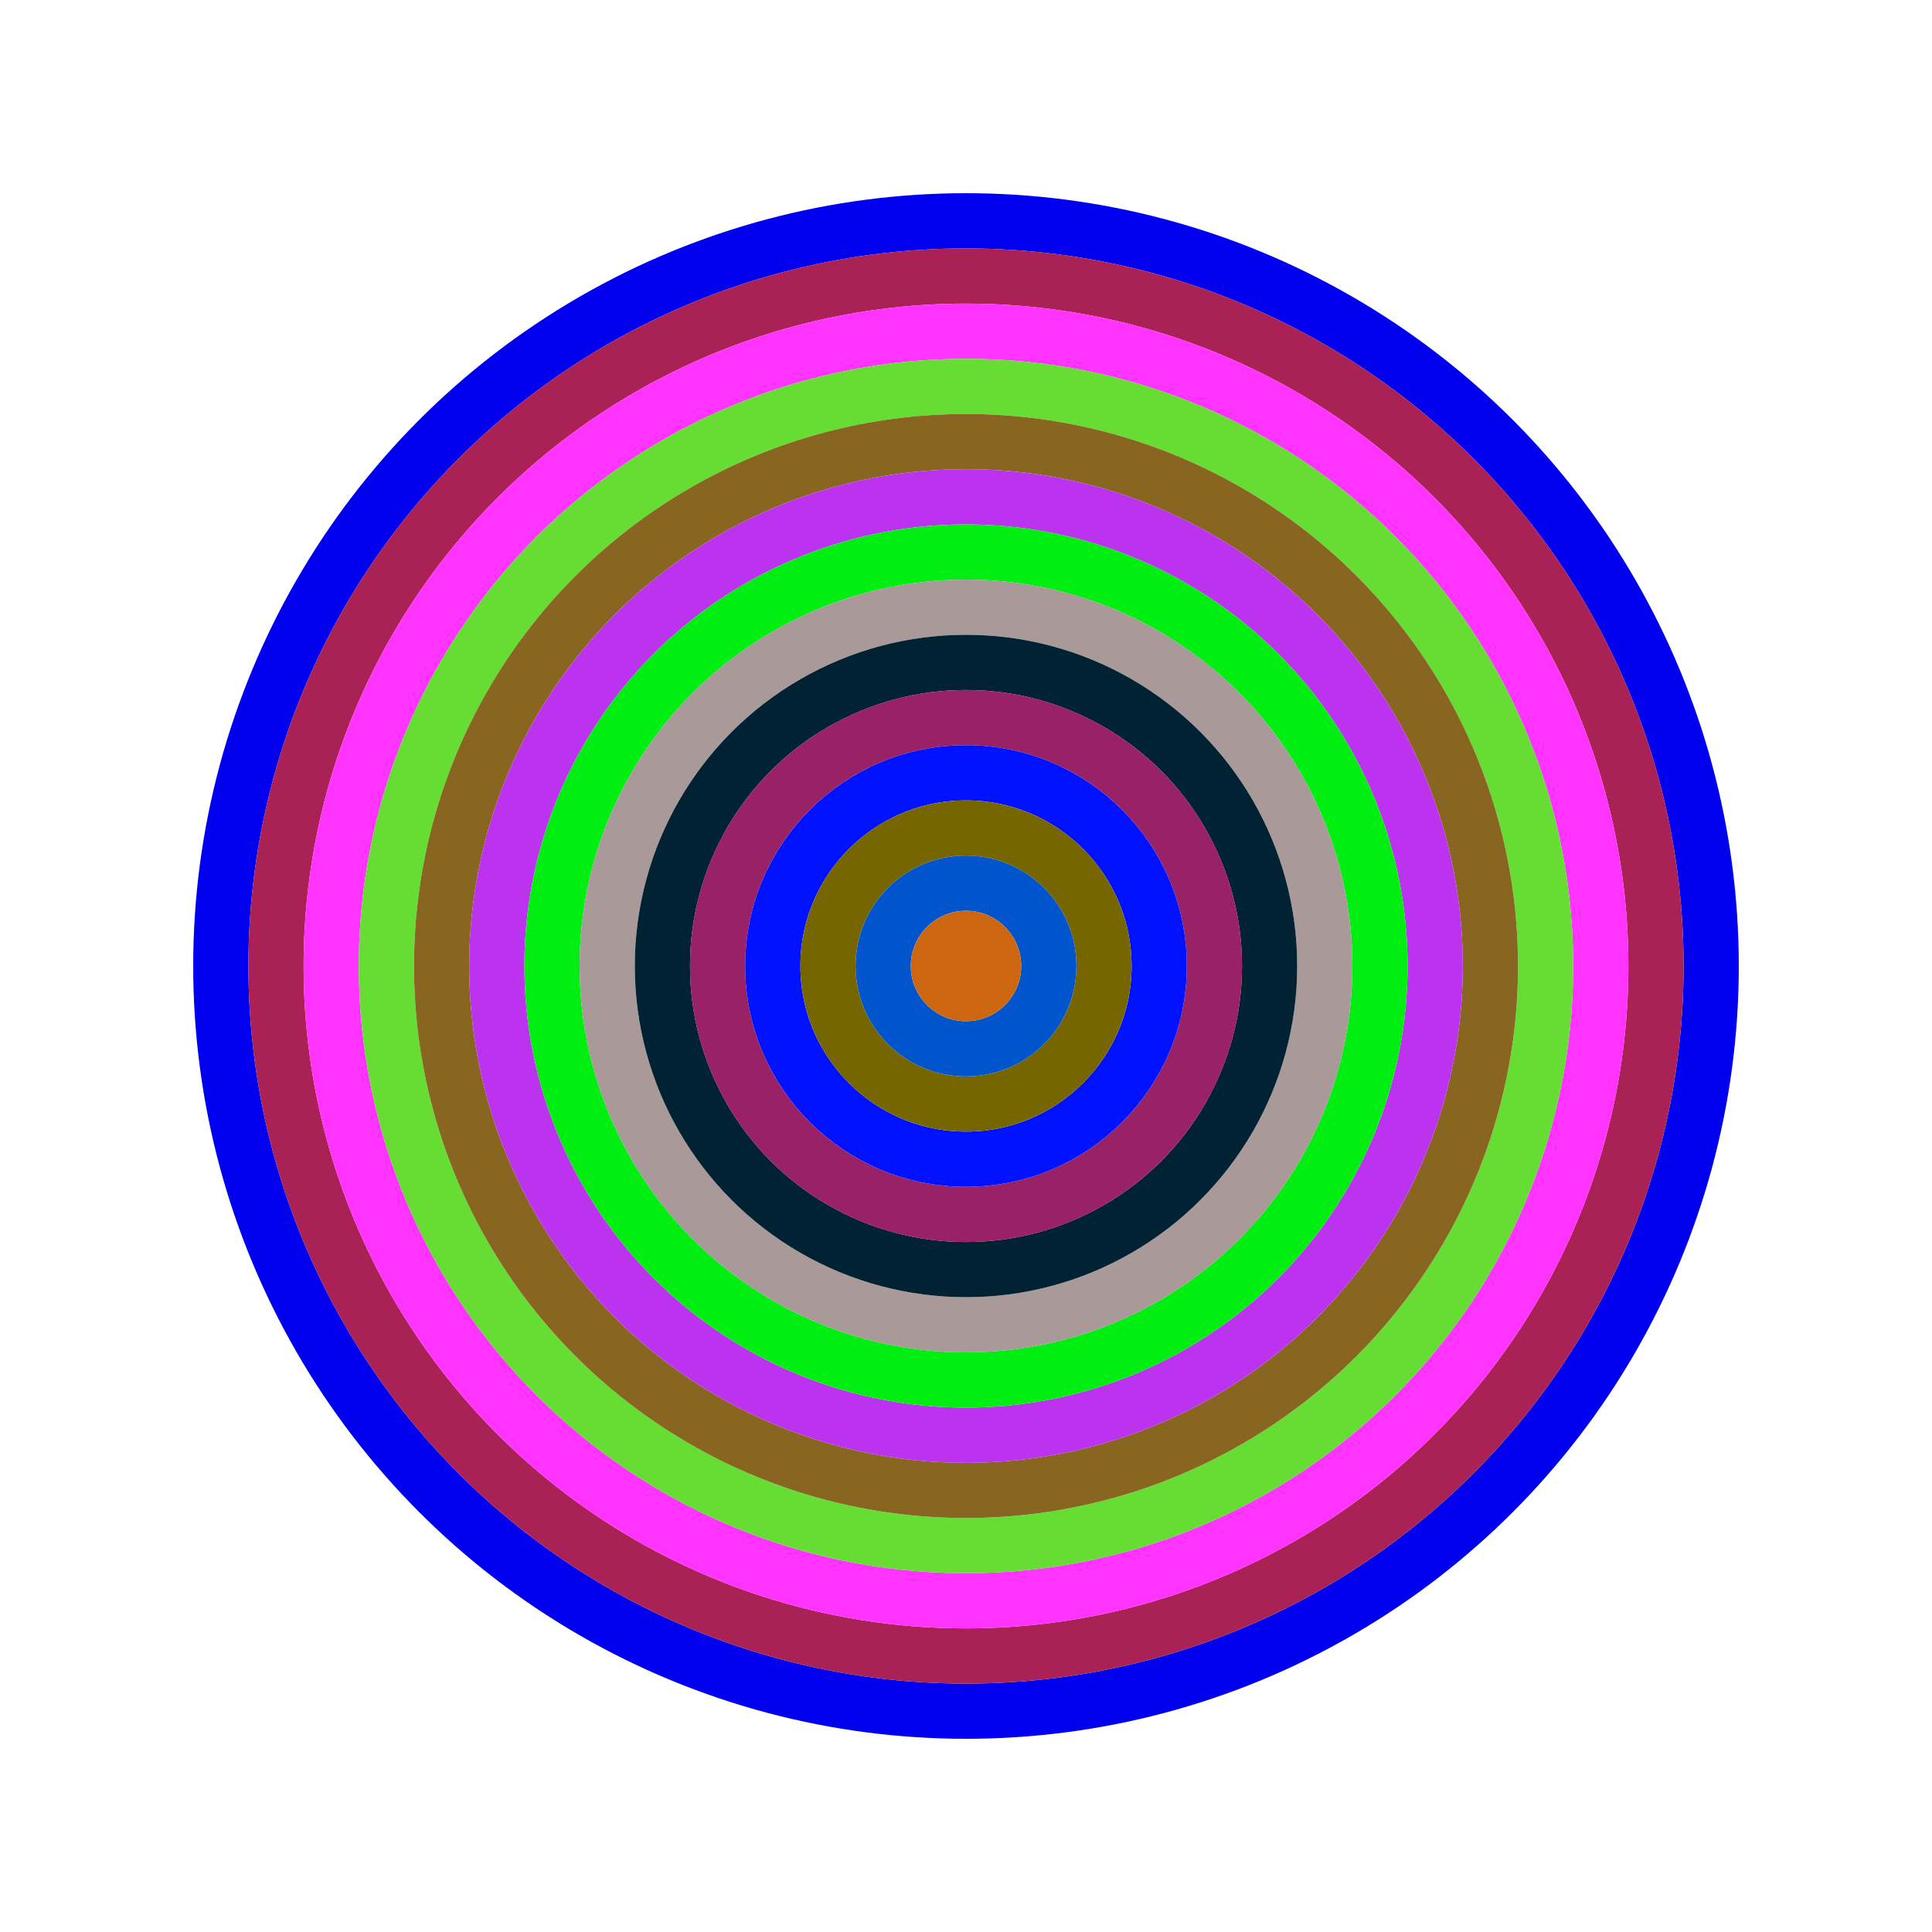 <svg id="0xEa25F3f6d3862B3e0E1a9902392601f76005cC61" viewBox="0 0 700 700" xmlns="http://www.w3.org/2000/svg"><style>.a{stroke-width:20;}</style><g class="a" fill="none"><circle cx="350" cy="350" r="270" stroke="#00E"></circle><circle cx="350" cy="350" r="250" stroke="#a25"></circle><circle cx="350" cy="350" r="230" stroke="#F3f"></circle><circle cx="350" cy="350" r="210" stroke="#6d3"></circle><circle cx="350" cy="350" r="190" stroke="#862"></circle><circle cx="350" cy="350" r="170" stroke="#B3e"></circle><circle cx="350" cy="350" r="150" stroke="#0E1"></circle><circle cx="350" cy="350" r="130" stroke="#a99"></circle><circle cx="350" cy="350" r="110" stroke="#023"></circle><circle cx="350" cy="350" r="90" stroke="#926"></circle><circle cx="350" cy="350" r="70" stroke="#01f"></circle><circle cx="350" cy="350" r="50" stroke="#760"></circle><circle cx="350" cy="350" r="30" stroke="#05c"></circle><circle cx="350" cy="350" r="10" stroke="#C61"></circle></g></svg>